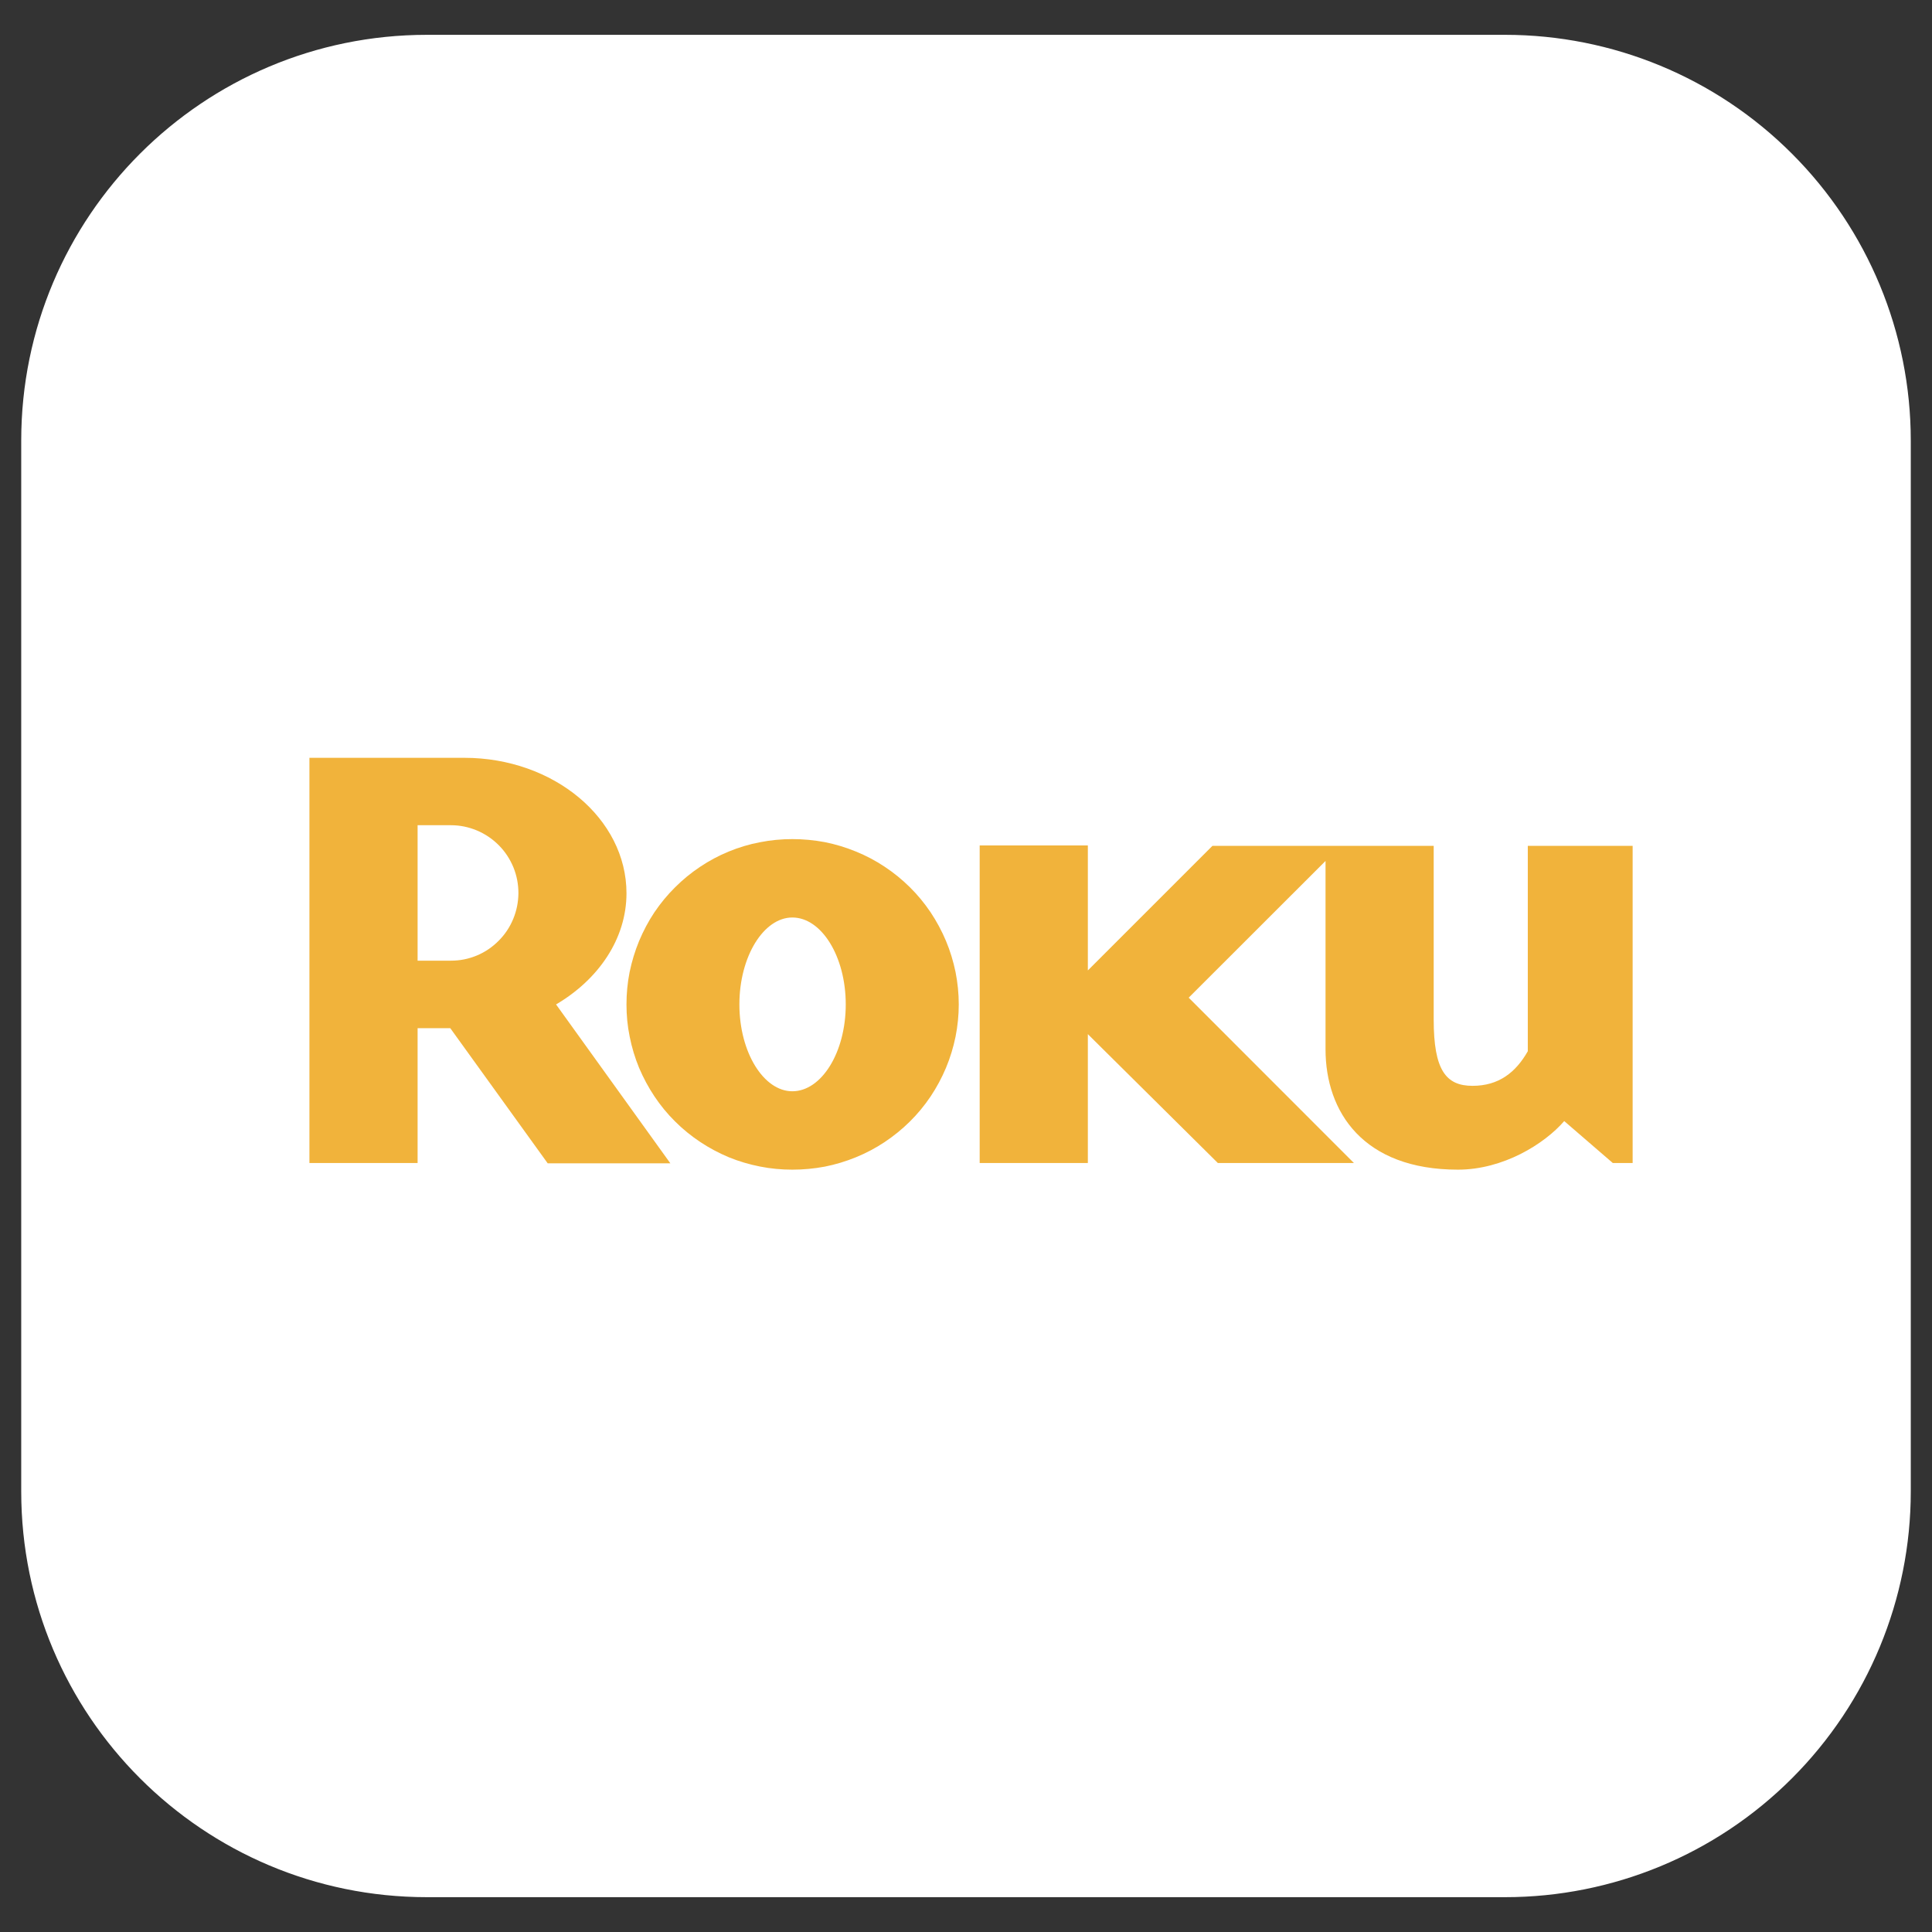 <svg xmlns="http://www.w3.org/2000/svg" xmlns:xlink="http://www.w3.org/1999/xlink" width="100" viewBox="0 0 75 75" height="100" preserveAspectRatio="xMidYMid meet"><rect x="0" y="0" width="75" height="75" fill="#333333" stroke="none"/><defs><clipPath id="4814f32f44"><path d="M 0.824 1.352 L 74.254 1.352 L 74.254 73.648 L 0.824 73.648 Z M 0.824 1.352 " clip-rule="nonzero"></path></clipPath><clipPath id="5e8e92e12b"><path d="M 16.574 1.352 L 58.426 1.352 C 62.602 1.352 66.609 3.008 69.562 5.965 C 72.516 8.918 74.176 12.922 74.176 17.102 L 74.176 57.898 C 74.176 62.078 72.516 66.082 69.562 69.035 C 66.609 71.992 62.602 73.648 58.426 73.648 L 16.574 73.648 C 7.875 73.648 0.824 66.598 0.824 57.898 L 0.824 17.102 C 0.824 8.402 7.875 1.352 16.574 1.352 Z M 16.574 1.352 " clip-rule="nonzero"></path></clipPath><clipPath id="8bd5c1a47f"><path d="M 12 29.359 L 27 29.359 L 27 45.859 L 12 45.859 Z M 12 29.359 " clip-rule="nonzero"></path></clipPath><clipPath id="d1b384ab58"><path d="M 24 32 L 63.379 32 L 63.379 45.859 L 24 45.859 Z M 24 32 " clip-rule="nonzero"></path></clipPath></defs><g clip-path="url(#4814f32f44)"><g clip-path="url(#5e8e92e12b)"><path fill="#ffffff" d="M 0.824 1.352 L 74.254 1.352 L 74.254 73.648 L 0.824 73.648 Z M 0.824 1.352 " fill-opacity="1" fill-rule="nonzero"></path></g></g><g clip-path="url(#8bd5c1a47f)"><path fill="#f1b33b" d="M 20.125 34.676 C 20.125 34.328 20.062 33.992 19.93 33.668 C 19.797 33.348 19.609 33.059 19.363 32.812 C 19.117 32.566 18.836 32.375 18.512 32.238 C 18.191 32.105 17.855 32.035 17.508 32.035 L 16.211 32.035 L 16.211 37.293 L 17.508 37.293 C 17.855 37.293 18.188 37.227 18.508 37.094 C 18.828 36.961 19.109 36.77 19.355 36.523 C 19.602 36.277 19.789 35.996 19.922 35.676 C 20.055 35.355 20.121 35.023 20.125 34.676 Z M 26.023 45.16 L 21.262 45.16 L 17.48 39.914 L 16.211 39.914 L 16.211 45.148 L 12.012 45.148 L 12.012 29.418 L 18.023 29.418 C 21.492 29.418 24.32 31.773 24.32 34.676 C 24.32 36.445 23.234 38.023 21.586 38.992 Z M 26.023 45.16 " fill-opacity="1" fill-rule="nonzero"></path></g><g clip-path="url(#d1b384ab58)"><path fill="#f1b33b" d="M 30.758 35.617 C 29.648 35.617 28.703 37.125 28.703 38.992 C 28.703 40.859 29.648 42.363 30.758 42.363 C 31.891 42.363 32.832 40.855 32.832 38.992 C 32.832 37.129 31.891 35.617 30.758 35.617 Z M 37.219 38.992 C 37.219 39.414 37.176 39.832 37.094 40.246 C 37.008 40.66 36.887 41.062 36.723 41.453 C 36.559 41.844 36.359 42.215 36.125 42.566 C 35.887 42.918 35.621 43.242 35.32 43.539 C 35.02 43.836 34.691 44.102 34.34 44.336 C 33.988 44.57 33.617 44.766 33.223 44.926 C 32.832 45.086 32.43 45.207 32.016 45.289 C 31.598 45.367 31.18 45.406 30.758 45.406 C 30.336 45.406 29.918 45.367 29.504 45.285 C 29.09 45.203 28.688 45.086 28.297 44.926 C 27.906 44.762 27.535 44.566 27.184 44.332 C 26.832 44.098 26.504 43.832 26.207 43.535 C 25.906 43.238 25.641 42.914 25.406 42.562 C 25.172 42.211 24.973 41.84 24.809 41.453 C 24.648 41.062 24.527 40.66 24.445 40.246 C 24.359 39.832 24.32 39.414 24.32 38.992 C 24.32 38.57 24.359 38.152 24.441 37.738 C 24.527 37.324 24.648 36.922 24.809 36.531 C 24.973 36.141 25.168 35.77 25.402 35.418 C 25.641 35.066 25.906 34.742 26.207 34.445 C 26.504 34.148 26.828 33.883 27.18 33.648 C 27.531 33.414 27.902 33.215 28.293 33.055 C 28.684 32.895 29.086 32.773 29.504 32.695 C 29.918 32.613 30.336 32.574 30.758 32.574 C 31.18 32.574 31.598 32.613 32.016 32.691 C 32.43 32.773 32.832 32.895 33.223 33.055 C 33.617 33.215 33.988 33.41 34.34 33.645 C 34.695 33.879 35.02 34.145 35.32 34.441 C 35.621 34.738 35.887 35.062 36.125 35.414 C 36.359 35.766 36.559 36.137 36.723 36.527 C 36.887 36.918 37.008 37.32 37.094 37.734 C 37.176 38.148 37.219 38.566 37.219 38.992 Z M 47.066 32.836 L 42.23 37.672 L 42.23 32.82 L 38.031 32.82 L 38.031 45.148 L 42.23 45.148 L 42.23 40.145 L 47.277 45.148 L 52.559 45.148 L 46.145 38.73 L 51.457 33.422 L 51.457 40.734 C 51.457 43.164 52.918 45.406 56.598 45.406 C 58.344 45.406 59.945 44.418 60.723 43.52 L 62.609 45.148 L 63.508 45.148 L 63.508 32.836 L 59.309 32.836 L 59.309 40.809 C 58.84 41.633 58.18 42.152 57.164 42.152 C 56.129 42.152 55.656 41.539 55.656 39.582 L 55.656 32.836 Z M 47.066 32.836 " fill-opacity="1" fill-rule="nonzero"></path></g></svg>